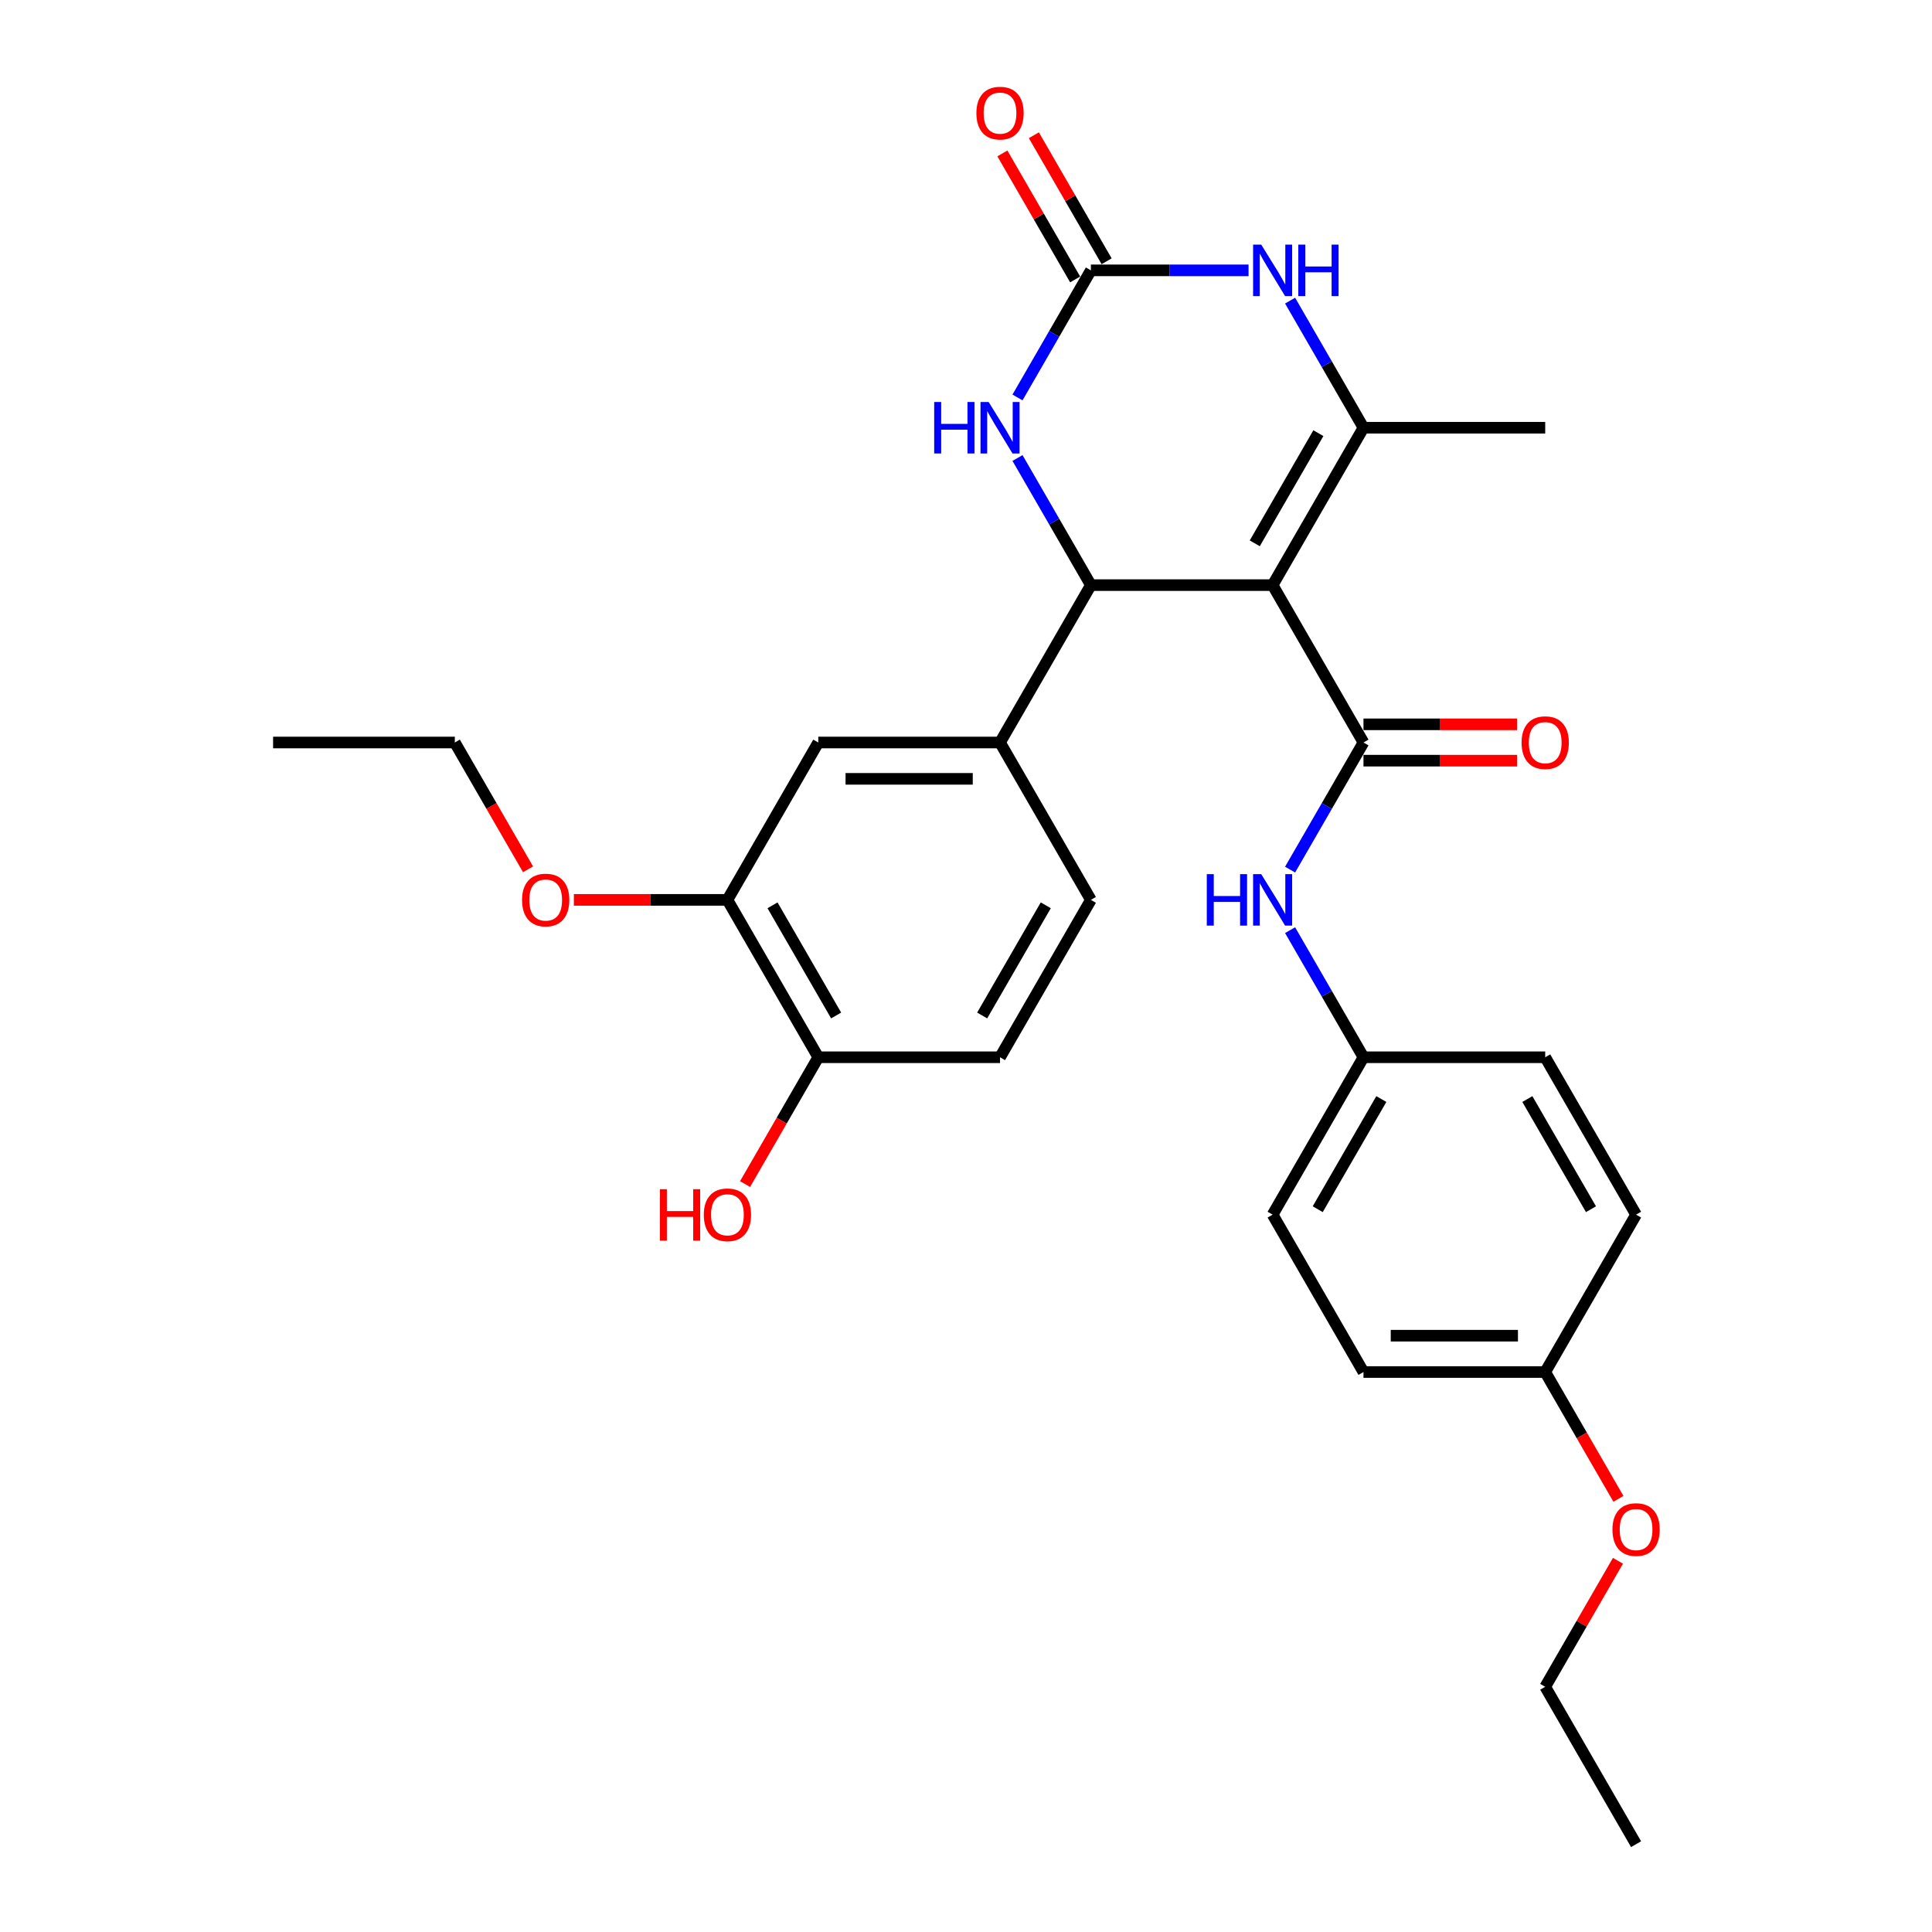 <?xml version='1.0' encoding='iso-8859-1'?>
<svg version='1.1' baseProfile='full'
              xmlns='http://www.w3.org/2000/svg'
                      xmlns:rdkit='http://www.rdkit.org/xml'
                      xmlns:xlink='http://www.w3.org/1999/xlink'
                  xml:space='preserve'
width='1000px' height='1000px' viewBox='0 0 1000 1000'>
<!-- END OF HEADER -->
<rect style='opacity:1.0;fill:#FFFFFF;stroke:none' width='1000' height='1000' x='0' y='0'> </rect>
<path class='bond-0' d='M 658.703,302.854 L 564.64,302.854' style='fill:none;fill-rule:evenodd;stroke:#000000;stroke-width:6px;stroke-linecap:butt;stroke-linejoin:miter;stroke-opacity:1' />
<path class='bond-1' d='M 658.703,302.854 L 705.735,384.316' style='fill:none;fill-rule:evenodd;stroke:#000000;stroke-width:6px;stroke-linecap:butt;stroke-linejoin:miter;stroke-opacity:1' />
<path class='bond-2' d='M 658.703,302.854 L 705.735,221.393' style='fill:none;fill-rule:evenodd;stroke:#000000;stroke-width:6px;stroke-linecap:butt;stroke-linejoin:miter;stroke-opacity:1' />
<path class='bond-2' d='M 649.466,281.229 L 682.388,224.206' style='fill:none;fill-rule:evenodd;stroke:#000000;stroke-width:6px;stroke-linecap:butt;stroke-linejoin:miter;stroke-opacity:1' />
<path class='bond-5' d='M 564.64,302.854 L 545.648,269.959' style='fill:none;fill-rule:evenodd;stroke:#000000;stroke-width:6px;stroke-linecap:butt;stroke-linejoin:miter;stroke-opacity:1' />
<path class='bond-5' d='M 545.648,269.959 L 526.656,237.064' style='fill:none;fill-rule:evenodd;stroke:#0000FF;stroke-width:6px;stroke-linecap:butt;stroke-linejoin:miter;stroke-opacity:1' />
<path class='bond-6' d='M 564.64,302.854 L 517.608,384.316' style='fill:none;fill-rule:evenodd;stroke:#000000;stroke-width:6px;stroke-linecap:butt;stroke-linejoin:miter;stroke-opacity:1' />
<path class='bond-7' d='M 705.735,384.316 L 686.743,417.211' style='fill:none;fill-rule:evenodd;stroke:#000000;stroke-width:6px;stroke-linecap:butt;stroke-linejoin:miter;stroke-opacity:1' />
<path class='bond-7' d='M 686.743,417.211 L 667.751,450.106' style='fill:none;fill-rule:evenodd;stroke:#0000FF;stroke-width:6px;stroke-linecap:butt;stroke-linejoin:miter;stroke-opacity:1' />
<path class='bond-10' d='M 705.735,393.722 L 745.477,393.722' style='fill:none;fill-rule:evenodd;stroke:#000000;stroke-width:6px;stroke-linecap:butt;stroke-linejoin:miter;stroke-opacity:1' />
<path class='bond-10' d='M 745.477,393.722 L 785.219,393.722' style='fill:none;fill-rule:evenodd;stroke:#FF0000;stroke-width:6px;stroke-linecap:butt;stroke-linejoin:miter;stroke-opacity:1' />
<path class='bond-10' d='M 705.735,374.909 L 745.477,374.909' style='fill:none;fill-rule:evenodd;stroke:#000000;stroke-width:6px;stroke-linecap:butt;stroke-linejoin:miter;stroke-opacity:1' />
<path class='bond-10' d='M 745.477,374.909 L 785.219,374.909' style='fill:none;fill-rule:evenodd;stroke:#FF0000;stroke-width:6px;stroke-linecap:butt;stroke-linejoin:miter;stroke-opacity:1' />
<path class='bond-4' d='M 705.735,221.393 L 686.743,188.498' style='fill:none;fill-rule:evenodd;stroke:#000000;stroke-width:6px;stroke-linecap:butt;stroke-linejoin:miter;stroke-opacity:1' />
<path class='bond-4' d='M 686.743,188.498 L 667.751,155.602' style='fill:none;fill-rule:evenodd;stroke:#0000FF;stroke-width:6px;stroke-linecap:butt;stroke-linejoin:miter;stroke-opacity:1' />
<path class='bond-16' d='M 705.735,221.393 L 799.799,221.393' style='fill:none;fill-rule:evenodd;stroke:#000000;stroke-width:6px;stroke-linecap:butt;stroke-linejoin:miter;stroke-opacity:1' />
<path class='bond-3' d='M 564.64,139.931 L 605.444,139.931' style='fill:none;fill-rule:evenodd;stroke:#000000;stroke-width:6px;stroke-linecap:butt;stroke-linejoin:miter;stroke-opacity:1' />
<path class='bond-3' d='M 605.444,139.931 L 646.249,139.931' style='fill:none;fill-rule:evenodd;stroke:#0000FF;stroke-width:6px;stroke-linecap:butt;stroke-linejoin:miter;stroke-opacity:1' />
<path class='bond-11' d='M 572.786,135.228 L 553.957,102.615' style='fill:none;fill-rule:evenodd;stroke:#000000;stroke-width:6px;stroke-linecap:butt;stroke-linejoin:miter;stroke-opacity:1' />
<path class='bond-11' d='M 553.957,102.615 L 535.128,70.002' style='fill:none;fill-rule:evenodd;stroke:#FF0000;stroke-width:6px;stroke-linecap:butt;stroke-linejoin:miter;stroke-opacity:1' />
<path class='bond-11' d='M 556.494,144.635 L 537.664,112.022' style='fill:none;fill-rule:evenodd;stroke:#000000;stroke-width:6px;stroke-linecap:butt;stroke-linejoin:miter;stroke-opacity:1' />
<path class='bond-11' d='M 537.664,112.022 L 518.835,79.409' style='fill:none;fill-rule:evenodd;stroke:#FF0000;stroke-width:6px;stroke-linecap:butt;stroke-linejoin:miter;stroke-opacity:1' />
<path class='bond-29' d='M 564.64,139.931 L 545.648,172.827' style='fill:none;fill-rule:evenodd;stroke:#000000;stroke-width:6px;stroke-linecap:butt;stroke-linejoin:miter;stroke-opacity:1' />
<path class='bond-29' d='M 545.648,172.827 L 526.656,205.722' style='fill:none;fill-rule:evenodd;stroke:#0000FF;stroke-width:6px;stroke-linecap:butt;stroke-linejoin:miter;stroke-opacity:1' />
<path class='bond-8' d='M 517.608,384.316 L 423.544,384.316' style='fill:none;fill-rule:evenodd;stroke:#000000;stroke-width:6px;stroke-linecap:butt;stroke-linejoin:miter;stroke-opacity:1' />
<path class='bond-8' d='M 503.498,403.128 L 437.654,403.128' style='fill:none;fill-rule:evenodd;stroke:#000000;stroke-width:6px;stroke-linecap:butt;stroke-linejoin:miter;stroke-opacity:1' />
<path class='bond-13' d='M 517.608,384.316 L 564.64,465.777' style='fill:none;fill-rule:evenodd;stroke:#000000;stroke-width:6px;stroke-linecap:butt;stroke-linejoin:miter;stroke-opacity:1' />
<path class='bond-15' d='M 667.751,481.448 L 686.743,514.343' style='fill:none;fill-rule:evenodd;stroke:#0000FF;stroke-width:6px;stroke-linecap:butt;stroke-linejoin:miter;stroke-opacity:1' />
<path class='bond-15' d='M 686.743,514.343 L 705.735,547.238' style='fill:none;fill-rule:evenodd;stroke:#000000;stroke-width:6px;stroke-linecap:butt;stroke-linejoin:miter;stroke-opacity:1' />
<path class='bond-9' d='M 423.544,384.316 L 376.513,465.777' style='fill:none;fill-rule:evenodd;stroke:#000000;stroke-width:6px;stroke-linecap:butt;stroke-linejoin:miter;stroke-opacity:1' />
<path class='bond-18' d='M 376.513,465.777 L 336.771,465.777' style='fill:none;fill-rule:evenodd;stroke:#000000;stroke-width:6px;stroke-linecap:butt;stroke-linejoin:miter;stroke-opacity:1' />
<path class='bond-18' d='M 336.771,465.777 L 297.029,465.777' style='fill:none;fill-rule:evenodd;stroke:#FF0000;stroke-width:6px;stroke-linecap:butt;stroke-linejoin:miter;stroke-opacity:1' />
<path class='bond-31' d='M 376.513,465.777 L 423.544,547.238' style='fill:none;fill-rule:evenodd;stroke:#000000;stroke-width:6px;stroke-linecap:butt;stroke-linejoin:miter;stroke-opacity:1' />
<path class='bond-31' d='M 399.86,468.59 L 432.782,525.613' style='fill:none;fill-rule:evenodd;stroke:#000000;stroke-width:6px;stroke-linecap:butt;stroke-linejoin:miter;stroke-opacity:1' />
<path class='bond-12' d='M 423.544,547.238 L 517.608,547.238' style='fill:none;fill-rule:evenodd;stroke:#000000;stroke-width:6px;stroke-linecap:butt;stroke-linejoin:miter;stroke-opacity:1' />
<path class='bond-19' d='M 423.544,547.238 L 404.596,580.058' style='fill:none;fill-rule:evenodd;stroke:#000000;stroke-width:6px;stroke-linecap:butt;stroke-linejoin:miter;stroke-opacity:1' />
<path class='bond-19' d='M 404.596,580.058 L 385.647,612.878' style='fill:none;fill-rule:evenodd;stroke:#FF0000;stroke-width:6px;stroke-linecap:butt;stroke-linejoin:miter;stroke-opacity:1' />
<path class='bond-14' d='M 564.64,465.777 L 517.608,547.238' style='fill:none;fill-rule:evenodd;stroke:#000000;stroke-width:6px;stroke-linecap:butt;stroke-linejoin:miter;stroke-opacity:1' />
<path class='bond-14' d='M 541.293,468.59 L 508.37,525.613' style='fill:none;fill-rule:evenodd;stroke:#000000;stroke-width:6px;stroke-linecap:butt;stroke-linejoin:miter;stroke-opacity:1' />
<path class='bond-20' d='M 705.735,547.238 L 799.799,547.238' style='fill:none;fill-rule:evenodd;stroke:#000000;stroke-width:6px;stroke-linecap:butt;stroke-linejoin:miter;stroke-opacity:1' />
<path class='bond-21' d='M 705.735,547.238 L 658.703,628.7' style='fill:none;fill-rule:evenodd;stroke:#000000;stroke-width:6px;stroke-linecap:butt;stroke-linejoin:miter;stroke-opacity:1' />
<path class='bond-21' d='M 714.973,568.864 L 682.05,625.887' style='fill:none;fill-rule:evenodd;stroke:#000000;stroke-width:6px;stroke-linecap:butt;stroke-linejoin:miter;stroke-opacity:1' />
<path class='bond-17' d='M 799.799,710.161 L 705.735,710.161' style='fill:none;fill-rule:evenodd;stroke:#000000;stroke-width:6px;stroke-linecap:butt;stroke-linejoin:miter;stroke-opacity:1' />
<path class='bond-17' d='M 785.689,691.349 L 719.845,691.349' style='fill:none;fill-rule:evenodd;stroke:#000000;stroke-width:6px;stroke-linecap:butt;stroke-linejoin:miter;stroke-opacity:1' />
<path class='bond-24' d='M 799.799,710.161 L 818.747,742.981' style='fill:none;fill-rule:evenodd;stroke:#000000;stroke-width:6px;stroke-linecap:butt;stroke-linejoin:miter;stroke-opacity:1' />
<path class='bond-24' d='M 818.747,742.981 L 837.696,775.801' style='fill:none;fill-rule:evenodd;stroke:#FF0000;stroke-width:6px;stroke-linecap:butt;stroke-linejoin:miter;stroke-opacity:1' />
<path class='bond-30' d='M 799.799,710.161 L 846.83,628.7' style='fill:none;fill-rule:evenodd;stroke:#000000;stroke-width:6px;stroke-linecap:butt;stroke-linejoin:miter;stroke-opacity:1' />
<path class='bond-25' d='M 273.315,449.956 L 254.366,417.136' style='fill:none;fill-rule:evenodd;stroke:#FF0000;stroke-width:6px;stroke-linecap:butt;stroke-linejoin:miter;stroke-opacity:1' />
<path class='bond-25' d='M 254.366,417.136 L 235.417,384.316' style='fill:none;fill-rule:evenodd;stroke:#000000;stroke-width:6px;stroke-linecap:butt;stroke-linejoin:miter;stroke-opacity:1' />
<path class='bond-22' d='M 799.799,547.238 L 846.83,628.7' style='fill:none;fill-rule:evenodd;stroke:#000000;stroke-width:6px;stroke-linecap:butt;stroke-linejoin:miter;stroke-opacity:1' />
<path class='bond-22' d='M 790.561,568.864 L 823.483,625.887' style='fill:none;fill-rule:evenodd;stroke:#000000;stroke-width:6px;stroke-linecap:butt;stroke-linejoin:miter;stroke-opacity:1' />
<path class='bond-23' d='M 658.703,628.7 L 705.735,710.161' style='fill:none;fill-rule:evenodd;stroke:#000000;stroke-width:6px;stroke-linecap:butt;stroke-linejoin:miter;stroke-opacity:1' />
<path class='bond-26' d='M 837.457,807.858 L 818.628,840.471' style='fill:none;fill-rule:evenodd;stroke:#FF0000;stroke-width:6px;stroke-linecap:butt;stroke-linejoin:miter;stroke-opacity:1' />
<path class='bond-26' d='M 818.628,840.471 L 799.799,873.084' style='fill:none;fill-rule:evenodd;stroke:#000000;stroke-width:6px;stroke-linecap:butt;stroke-linejoin:miter;stroke-opacity:1' />
<path class='bond-28' d='M 235.417,384.316 L 141.354,384.316' style='fill:none;fill-rule:evenodd;stroke:#000000;stroke-width:6px;stroke-linecap:butt;stroke-linejoin:miter;stroke-opacity:1' />
<path class='bond-27' d='M 799.799,873.084 L 846.83,954.545' style='fill:none;fill-rule:evenodd;stroke:#000000;stroke-width:6px;stroke-linecap:butt;stroke-linejoin:miter;stroke-opacity:1' />
<path  class='atom-5' d='M 652.815 126.612
L 661.544 140.722
Q 662.409 142.114, 663.802 144.635
Q 665.194 147.156, 665.269 147.306
L 665.269 126.612
L 668.806 126.612
L 668.806 153.251
L 665.156 153.251
L 655.787 137.824
Q 654.696 136.018, 653.53 133.949
Q 652.401 131.88, 652.062 131.24
L 652.062 153.251
L 648.601 153.251
L 648.601 126.612
L 652.815 126.612
' fill='#0000FF'/>
<path  class='atom-5' d='M 672.004 126.612
L 675.616 126.612
L 675.616 137.937
L 689.236 137.937
L 689.236 126.612
L 692.848 126.612
L 692.848 153.251
L 689.236 153.251
L 689.236 140.947
L 675.616 140.947
L 675.616 153.251
L 672.004 153.251
L 672.004 126.612
' fill='#0000FF'/>
<path  class='atom-6' d='M 483.538 208.073
L 487.15 208.073
L 487.15 219.399
L 500.771 219.399
L 500.771 208.073
L 504.383 208.073
L 504.383 234.712
L 500.771 234.712
L 500.771 222.409
L 487.15 222.409
L 487.15 234.712
L 483.538 234.712
L 483.538 208.073
' fill='#0000FF'/>
<path  class='atom-6' d='M 511.72 208.073
L 520.449 222.183
Q 521.314 223.575, 522.706 226.096
Q 524.098 228.617, 524.174 228.767
L 524.174 208.073
L 527.71 208.073
L 527.71 234.712
L 524.061 234.712
L 514.692 219.286
Q 513.601 217.48, 512.434 215.41
Q 511.306 213.341, 510.967 212.701
L 510.967 234.712
L 507.506 234.712
L 507.506 208.073
L 511.72 208.073
' fill='#0000FF'/>
<path  class='atom-8' d='M 624.633 452.458
L 628.245 452.458
L 628.245 463.783
L 641.866 463.783
L 641.866 452.458
L 645.478 452.458
L 645.478 479.096
L 641.866 479.096
L 641.866 466.793
L 628.245 466.793
L 628.245 479.096
L 624.633 479.096
L 624.633 452.458
' fill='#0000FF'/>
<path  class='atom-8' d='M 652.815 452.458
L 661.544 466.567
Q 662.409 467.959, 663.802 470.48
Q 665.194 473.001, 665.269 473.152
L 665.269 452.458
L 668.806 452.458
L 668.806 479.096
L 665.156 479.096
L 655.787 463.67
Q 654.696 461.864, 653.53 459.795
Q 652.401 457.725, 652.062 457.086
L 652.062 479.096
L 648.601 479.096
L 648.601 452.458
L 652.815 452.458
' fill='#0000FF'/>
<path  class='atom-11' d='M 787.57 384.391
Q 787.57 377.995, 790.731 374.42
Q 793.891 370.846, 799.799 370.846
Q 805.706 370.846, 808.866 374.42
Q 812.027 377.995, 812.027 384.391
Q 812.027 390.863, 808.829 394.55
Q 805.63 398.199, 799.799 398.199
Q 793.929 398.199, 790.731 394.55
Q 787.57 390.9, 787.57 384.391
M 799.799 395.189
Q 803.862 395.189, 806.044 392.48
Q 808.264 389.734, 808.264 384.391
Q 808.264 379.161, 806.044 376.527
Q 803.862 373.856, 799.799 373.856
Q 795.735 373.856, 793.515 376.49
Q 791.333 379.123, 791.333 384.391
Q 791.333 389.771, 793.515 392.48
Q 795.735 395.189, 799.799 395.189
' fill='#FF0000'/>
<path  class='atom-12' d='M 505.38 58.545
Q 505.38 52.149, 508.54 48.575
Q 511.701 45, 517.608 45
Q 523.515 45, 526.676 48.575
Q 529.836 52.149, 529.836 58.545
Q 529.836 65.017, 526.638 68.704
Q 523.44 72.354, 517.608 72.354
Q 511.738 72.354, 508.54 68.704
Q 505.38 65.055, 505.38 58.545
M 517.608 69.344
Q 521.672 69.344, 523.854 66.635
Q 526.074 63.888, 526.074 58.545
Q 526.074 53.315, 523.854 50.682
Q 521.672 48.01, 517.608 48.01
Q 513.544 48.01, 511.325 50.644
Q 509.142 53.278, 509.142 58.545
Q 509.142 63.926, 511.325 66.635
Q 513.544 69.344, 517.608 69.344
' fill='#FF0000'/>
<path  class='atom-19' d='M 270.221 465.852
Q 270.221 459.456, 273.381 455.882
Q 276.542 452.307, 282.449 452.307
Q 288.356 452.307, 291.517 455.882
Q 294.677 459.456, 294.677 465.852
Q 294.677 472.324, 291.479 476.011
Q 288.281 479.661, 282.449 479.661
Q 276.58 479.661, 273.381 476.011
Q 270.221 472.362, 270.221 465.852
M 282.449 476.651
Q 286.513 476.651, 288.695 473.942
Q 290.915 471.195, 290.915 465.852
Q 290.915 460.622, 288.695 457.989
Q 286.513 455.317, 282.449 455.317
Q 278.386 455.317, 276.166 457.951
Q 273.983 460.585, 273.983 465.852
Q 273.983 471.233, 276.166 473.942
Q 278.386 476.651, 282.449 476.651
' fill='#FF0000'/>
<path  class='atom-20' d='M 341.559 615.531
L 345.171 615.531
L 345.171 626.856
L 358.791 626.856
L 358.791 615.531
L 362.403 615.531
L 362.403 642.17
L 358.791 642.17
L 358.791 629.866
L 345.171 629.866
L 345.171 642.17
L 341.559 642.17
L 341.559 615.531
' fill='#FF0000'/>
<path  class='atom-20' d='M 364.284 628.775
Q 364.284 622.379, 367.445 618.804
Q 370.606 615.23, 376.513 615.23
Q 382.42 615.23, 385.58 618.804
Q 388.741 622.379, 388.741 628.775
Q 388.741 635.247, 385.543 638.934
Q 382.345 642.584, 376.513 642.584
Q 370.643 642.584, 367.445 638.934
Q 364.284 635.284, 364.284 628.775
M 376.513 639.574
Q 380.576 639.574, 382.759 636.865
Q 384.978 634.118, 384.978 628.775
Q 384.978 623.545, 382.759 620.911
Q 380.576 618.24, 376.513 618.24
Q 372.449 618.24, 370.229 620.874
Q 368.047 623.508, 368.047 628.775
Q 368.047 634.156, 370.229 636.865
Q 372.449 639.574, 376.513 639.574
' fill='#FF0000'/>
<path  class='atom-25' d='M 834.602 791.698
Q 834.602 785.302, 837.763 781.727
Q 840.923 778.153, 846.83 778.153
Q 852.737 778.153, 855.898 781.727
Q 859.059 785.302, 859.059 791.698
Q 859.059 798.169, 855.86 801.857
Q 852.662 805.506, 846.83 805.506
Q 840.961 805.506, 837.763 801.857
Q 834.602 798.207, 834.602 791.698
M 846.83 802.496
Q 850.894 802.496, 853.076 799.787
Q 855.296 797.041, 855.296 791.698
Q 855.296 786.468, 853.076 783.834
Q 850.894 781.163, 846.83 781.163
Q 842.767 781.163, 840.547 783.797
Q 838.365 786.43, 838.365 791.698
Q 838.365 797.078, 840.547 799.787
Q 842.767 802.496, 846.83 802.496
' fill='#FF0000'/>
</svg>

